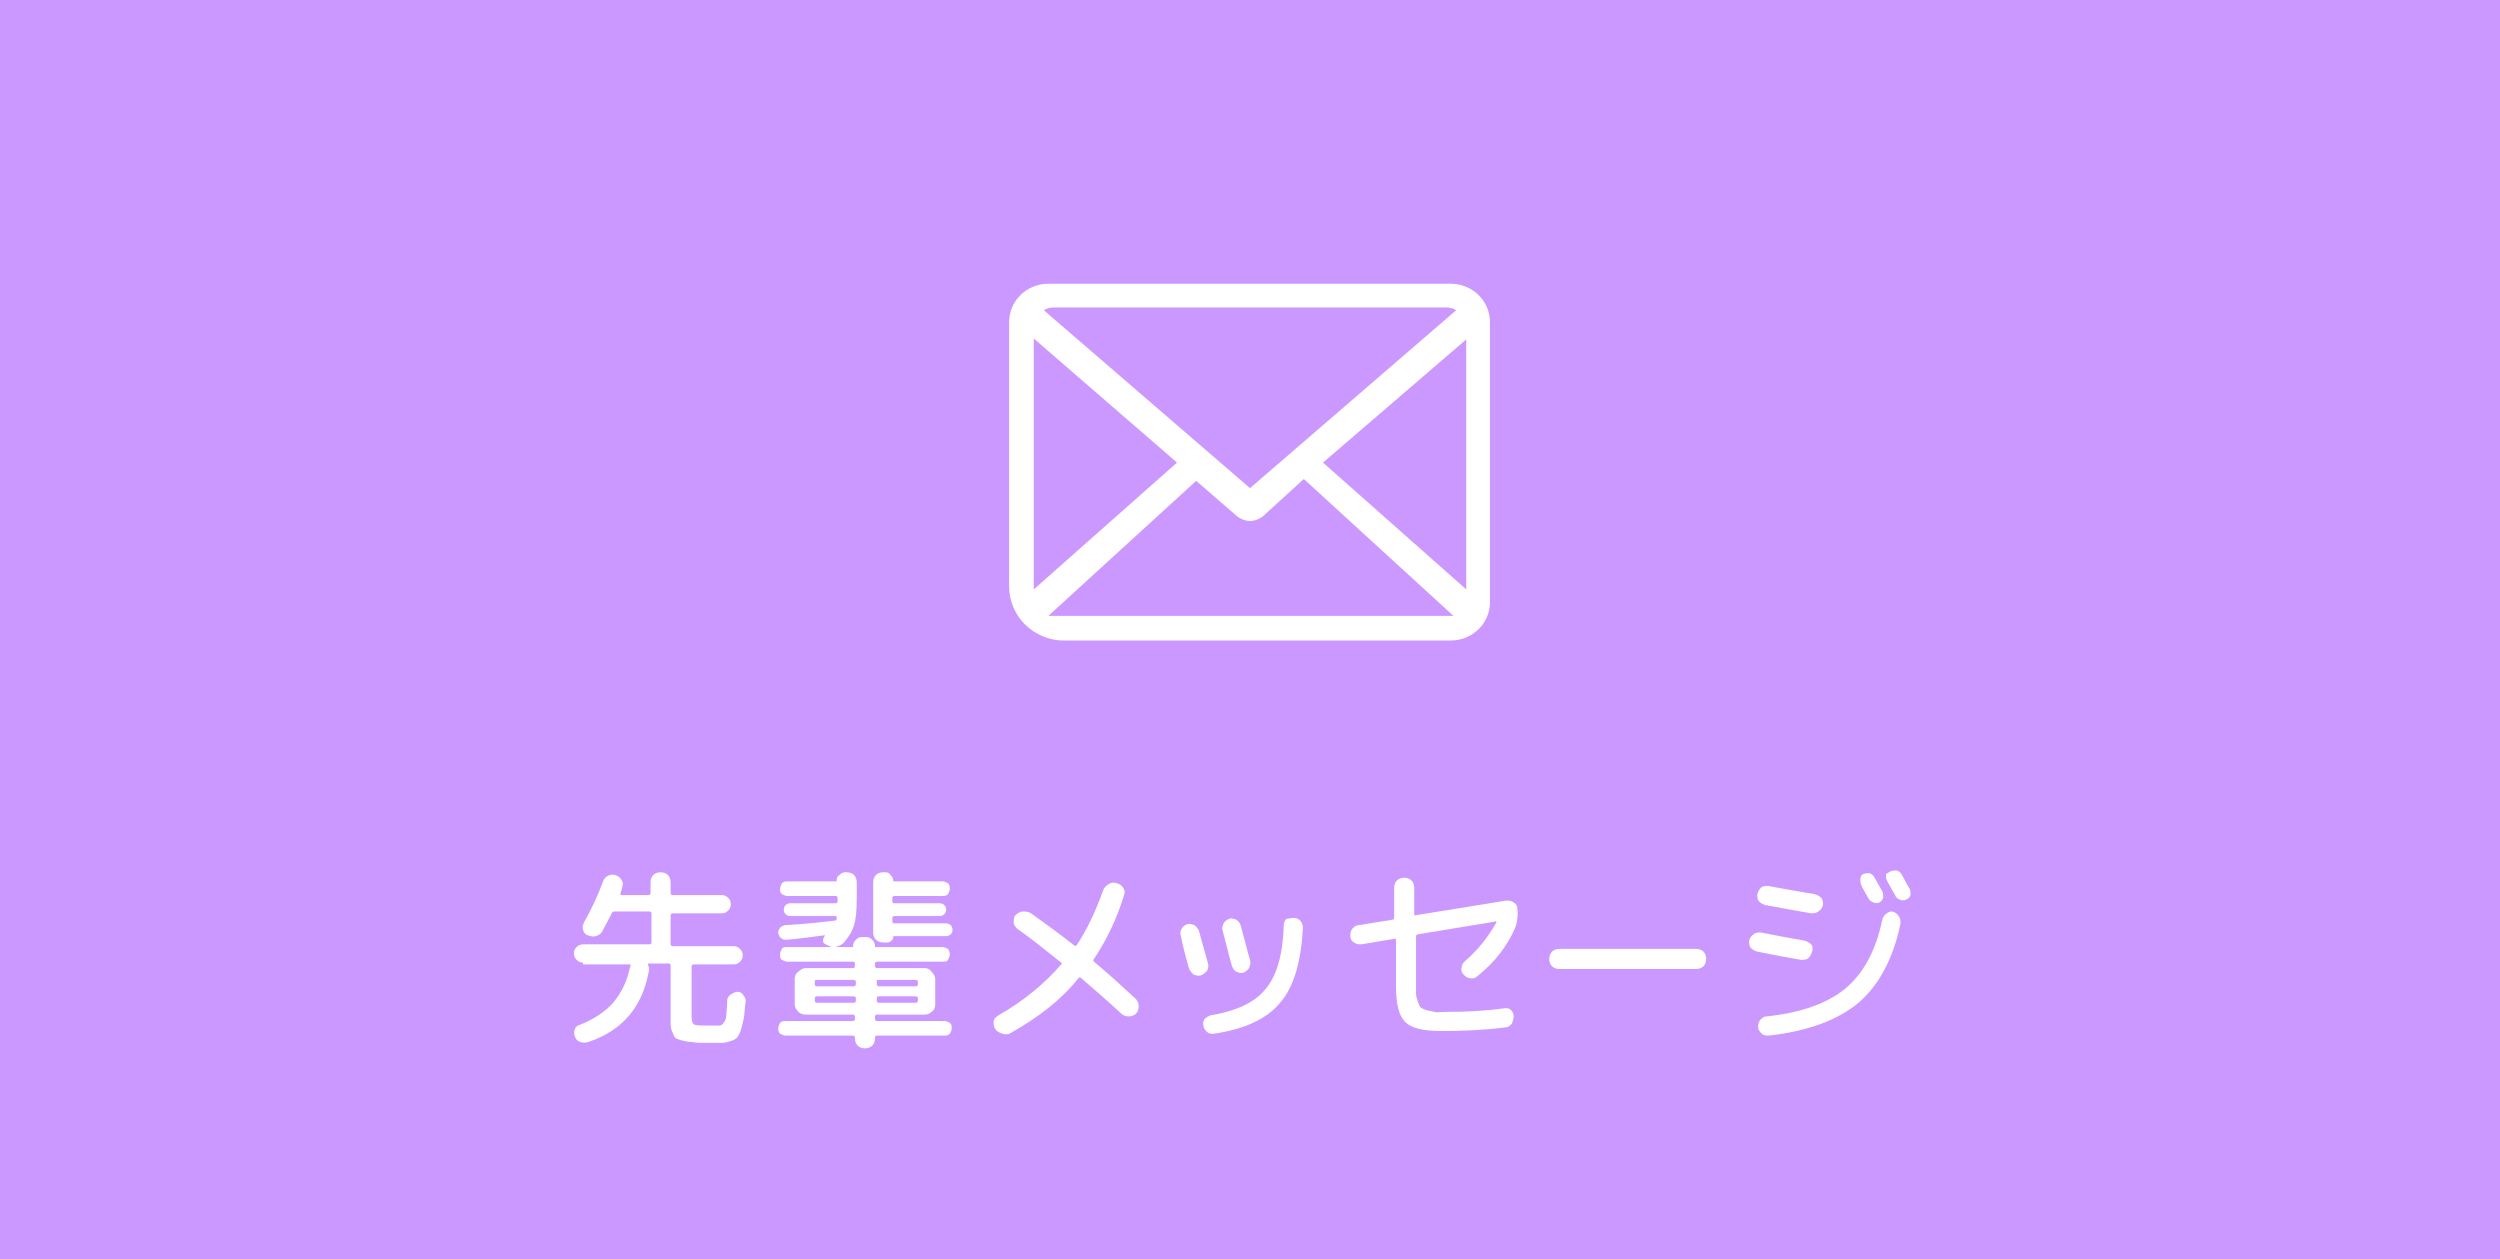 <?xml version="1.0" encoding="utf-8"?>
<!-- Generator: Adobe Illustrator 22.1.0, SVG Export Plug-In . SVG Version: 6.00 Build 0)  -->
<svg version="1.1" id="レイヤー_1" xmlns="http://www.w3.org/2000/svg" xmlns:xlink="http://www.w3.org/1999/xlink" x="0px" y="0px" width="274px" height="138px" viewBox="0 0 274 138" style="enable-background:new 0 0 274 138;" xml:space="preserve">
<style type="text/css">
	.st0{fill:#CB98FF;}
	.st1{fill:#FFFFFF;}
</style>
<g>
	<rect x="0" y="-0.2" class="st0" width="274.1" height="138.3"/>
	<g>
		<path class="st1" d="M63.9,105.5c-0.3,0-0.5-0.1-0.7-0.3s-0.3-0.4-0.3-0.7c0-0.3,0.1-0.5,0.3-0.7c0.2-0.2,0.4-0.3,0.7-0.3h7.3
			c0.1,0,0.2-0.1,0.2-0.2v-3.2c0-0.1-0.1-0.2-0.2-0.2h-3.8c-0.1,0-0.2,0-0.3,0.1c-0.4,0.8-0.8,1.5-1.1,2.1c-0.2,0.3-0.4,0.4-0.7,0.5
			s-0.6,0-0.9-0.1c-0.3-0.1-0.4-0.3-0.5-0.6c-0.1-0.3,0-0.5,0.1-0.8c0.8-1.4,1.5-2.9,2.1-4.5c0.1-0.3,0.3-0.5,0.5-0.6
			s0.5-0.2,0.8-0.1c0.3,0.1,0.5,0.2,0.7,0.5c0.2,0.3,0.2,0.5,0.1,0.8c0,0.1-0.1,0.4-0.2,0.7c0,0.1,0,0.2,0.1,0.2h3
			c0.1,0,0.2-0.1,0.2-0.2v-1.2c0-0.3,0.1-0.6,0.3-0.8c0.2-0.2,0.5-0.3,0.8-0.3c0.3,0,0.6,0.1,0.8,0.3s0.3,0.5,0.3,0.8v1.2
			c0,0.1,0.1,0.2,0.2,0.2h5.4c0.3,0,0.5,0.1,0.7,0.3c0.2,0.2,0.3,0.4,0.3,0.7s-0.1,0.5-0.3,0.7c-0.2,0.2-0.4,0.3-0.7,0.3h-5.4
			c-0.1,0-0.2,0.1-0.2,0.2v3.2c0,0.1,0.1,0.2,0.2,0.2h6.7c0.3,0,0.5,0.1,0.7,0.3s0.3,0.4,0.3,0.7c0,0.3-0.1,0.5-0.3,0.7
			s-0.4,0.3-0.7,0.3H76c-0.1,0-0.2,0.1-0.2,0.2v5.5c0,0.5,0.1,0.8,0.3,0.9c0.2,0.1,0.7,0.1,1.7,0.1c0.5,0,0.8,0,1,0
			c0.2,0,0.4-0.1,0.5-0.3c0.2-0.2,0.3-0.5,0.3-0.8c0-0.3,0.1-0.9,0.1-1.6c0-0.3,0.1-0.5,0.4-0.7s0.5-0.3,0.7-0.3
			c0.3,0,0.5,0.1,0.7,0.4s0.3,0.5,0.2,0.8c-0.1,0.8-0.1,1.4-0.2,1.8c-0.1,0.4-0.2,0.9-0.3,1.2c-0.1,0.4-0.3,0.6-0.4,0.8
			c-0.2,0.2-0.4,0.3-0.7,0.4c-0.3,0.1-0.7,0.2-1,0.2c-0.3,0-0.8,0-1.5,0c-0.8,0-1.4,0-1.8-0.1c-0.4,0-0.8-0.1-1.2-0.2
			c-0.3-0.1-0.6-0.2-0.7-0.4c-0.1-0.2-0.2-0.5-0.3-0.7c-0.1-0.3-0.1-0.6-0.1-1.1v-6c0-0.1-0.1-0.2-0.2-0.2h-2.2
			c-0.1,0-0.1,0-0.1,0.1c0.1,0.2,0.2,0.5,0.1,0.8c-0.7,3.8-2.8,6.4-6.6,7.7c-0.3,0.1-0.6,0.1-0.9,0c-0.3-0.1-0.5-0.3-0.6-0.6
			c-0.1-0.3-0.1-0.5,0-0.8c0.1-0.3,0.3-0.4,0.6-0.5c1.5-0.6,2.7-1.4,3.6-2.4c0.9-1.1,1.5-2.3,1.8-3.7c0-0.1,0.1-0.2,0.1-0.4
			c0.1-0.1,0-0.1-0.1-0.1H63.9z"/>
		<path class="st1" d="M86.2,103c-0.2,0-0.4,0-0.6-0.2c-0.2-0.1-0.2-0.3-0.3-0.5c0-0.2,0-0.4,0.2-0.6c0.1-0.2,0.3-0.2,0.5-0.3
			c1.9-0.1,3.8-0.3,5.5-0.5c0.1,0,0.2-0.1,0.2-0.2v-0.1c0-0.1,0-0.2-0.1-0.2h-5c-0.2,0-0.4-0.1-0.5-0.2c-0.1-0.1-0.2-0.3-0.2-0.5
			c0-0.2,0.1-0.4,0.2-0.5c0.1-0.1,0.3-0.2,0.5-0.2h5c0.1,0,0.2-0.1,0.2-0.2v-0.4c0-0.1-0.1-0.2-0.2-0.2h-5.3c-0.2,0-0.4-0.1-0.6-0.2
			c-0.2-0.2-0.2-0.3-0.2-0.6c0-0.2,0.1-0.4,0.2-0.6c0.2-0.2,0.4-0.2,0.6-0.2h5.3c0.1,0,0.1,0,0.1-0.1c0-0.3,0.1-0.5,0.3-0.6
			c0.2-0.2,0.4-0.3,0.6-0.3h0.2c0.3,0,0.6,0.1,0.8,0.3c0.2,0.2,0.3,0.5,0.3,0.8v1.8c0,1.3-0.1,2.3-0.3,2.9c-0.2,0.7-0.6,1.3-1.1,1.9
			c-0.3,0.3-0.6,0.4-1,0.5h1.9c0.1,0,0.1,0,0.1-0.1c0-0.3,0.1-0.5,0.3-0.7s0.4-0.3,0.7-0.3h0.4c0.3,0,0.5,0.1,0.7,0.3
			s0.3,0.4,0.3,0.7c0,0.1,0,0.1,0.1,0.1h7.3c0.2,0,0.4,0.1,0.6,0.2c0.1,0.2,0.2,0.3,0.2,0.6c0,0.2-0.1,0.4-0.2,0.6s-0.3,0.2-0.6,0.2
			h-7.2c-0.1,0-0.2,0.1-0.2,0.2v0.3c0,0.1,0.1,0.2,0.2,0.2h5.2c0.3,0,0.6,0.1,0.8,0.4c0.2,0.2,0.4,0.5,0.4,0.8v2.8
			c0,0.3-0.1,0.6-0.4,0.8c-0.2,0.2-0.5,0.3-0.8,0.3h-5.2c-0.1,0-0.2,0.1-0.2,0.2v0.3c0,0.1,0.1,0.2,0.2,0.2h7.4
			c0.2,0,0.4,0.1,0.6,0.2c0.2,0.2,0.2,0.3,0.2,0.6s-0.1,0.4-0.2,0.6c-0.2,0.2-0.4,0.2-0.6,0.2h-7.4c-0.1,0-0.2,0.1-0.2,0.2v0.1
			c0,0.3-0.1,0.6-0.3,0.8s-0.5,0.3-0.8,0.3c-0.3,0-0.6-0.1-0.8-0.3s-0.3-0.5-0.3-0.8v-0.1c0-0.1-0.1-0.2-0.2-0.2h-7.4
			c-0.2,0-0.4-0.1-0.6-0.2c-0.2-0.2-0.2-0.4-0.2-0.6s0.1-0.4,0.2-0.6c0.2-0.2,0.4-0.2,0.6-0.2h7.4c0.1,0,0.2-0.1,0.2-0.2v-0.3
			c0-0.1-0.1-0.2-0.2-0.2h-4.3h-0.9c-0.3,0-0.6-0.1-0.8-0.3c-0.2-0.2-0.4-0.5-0.4-0.8v-2.8c0-0.3,0.1-0.6,0.4-0.8
			c0.2-0.2,0.5-0.4,0.8-0.4h5.2c0.1,0,0.2-0.1,0.2-0.2v-0.3c0-0.1-0.1-0.2-0.2-0.2h-7.2c-0.2,0-0.4-0.1-0.6-0.2s-0.2-0.3-0.2-0.6
			c0-0.2,0.1-0.4,0.2-0.6c0.1-0.2,0.3-0.2,0.6-0.2h5c-0.2,0-0.4-0.1-0.6-0.2l-0.2-0.1c-0.2-0.1-0.3-0.2-0.3-0.4
			c0-0.2,0.1-0.4,0.2-0.5c0,0,0,0,0-0.1C88.9,102.7,87.5,102.9,86.2,103z M89.3,107.6v0.3c0,0.1,0.1,0.2,0.2,0.2h4.1
			c0.1,0,0.2-0.1,0.2-0.2v-0.3c0-0.1-0.1-0.2-0.2-0.2h-4.1C89.4,107.4,89.3,107.4,89.3,107.6z M93.6,109.9c0.1,0,0.2-0.1,0.2-0.2
			v-0.3c0-0.1-0.1-0.2-0.2-0.2h-4.1c-0.1,0-0.2,0.1-0.2,0.2v0.3c0,0.1,0.1,0.2,0.2,0.2H93.6z M103.7,101.2c0.2,0,0.4,0.1,0.5,0.2
			s0.2,0.3,0.2,0.5s-0.1,0.4-0.2,0.5s-0.3,0.2-0.5,0.2H98c-0.1,0-0.1,0-0.1,0.1c0,0.2-0.1,0.3-0.2,0.4c-0.1,0.1-0.3,0.2-0.4,0.2
			h-0.5c-0.3,0-0.6-0.1-0.8-0.3s-0.3-0.5-0.3-0.8v-5.5c0-0.3,0.1-0.6,0.3-0.8s0.5-0.3,0.8-0.3H97c0.3,0,0.5,0.1,0.6,0.3
			c0.2,0.2,0.3,0.4,0.3,0.6c0,0.1,0,0.1,0.1,0.1h5.3c0.2,0,0.4,0.1,0.6,0.2c0.2,0.2,0.2,0.4,0.2,0.6c0,0.2-0.1,0.4-0.2,0.6
			c-0.2,0.2-0.4,0.2-0.6,0.2h-5.3c-0.1,0-0.2,0.1-0.2,0.2v0.4c0,0.1,0.1,0.2,0.2,0.2h5c0.2,0,0.4,0.1,0.5,0.2
			c0.1,0.1,0.2,0.3,0.2,0.5c0,0.2-0.1,0.4-0.2,0.5c-0.1,0.1-0.3,0.2-0.5,0.2h-5c-0.1,0-0.2,0.1-0.2,0.2v0.4c0,0.1,0.1,0.2,0.2,0.2
			H103.7z M96.1,107.6v0.3c0,0.1,0.1,0.2,0.2,0.2h4.1c0.1,0,0.2-0.1,0.2-0.2v-0.3c0-0.1-0.1-0.2-0.2-0.2h-4.1
			C96.1,107.4,96.1,107.4,96.1,107.6z M96.1,109.4v0.3c0,0.1,0.1,0.2,0.2,0.2h4.1c0.1,0,0.2-0.1,0.2-0.2v-0.3c0-0.1-0.1-0.2-0.2-0.2
			h-4.1C96.1,109.2,96.1,109.3,96.1,109.4z"/>
		<path class="st1" d="M110.8,113.2c-0.3,0.2-0.6,0.2-0.9,0.1c-0.3-0.1-0.6-0.2-0.8-0.5c-0.2-0.3-0.2-0.5-0.2-0.8s0.2-0.5,0.5-0.7
			c2.8-1.6,5.1-3.5,6.9-5.6c0.1-0.1,0.1-0.1,0-0.2c-2-1.6-3.5-2.8-4.8-3.7c-0.2-0.2-0.4-0.4-0.4-0.7c0-0.3,0-0.6,0.2-0.8
			c0.2-0.2,0.5-0.4,0.8-0.4s0.6,0,0.9,0.2c1.5,1.1,3.1,2.2,4.7,3.5c0.1,0.1,0.2,0.1,0.3,0c1.2-1.8,2.1-3.8,2.9-6
			c0.1-0.3,0.3-0.5,0.6-0.7c0.3-0.2,0.6-0.2,0.9-0.1c0.3,0.1,0.5,0.2,0.7,0.5c0.2,0.3,0.2,0.5,0.1,0.8c-0.8,2.6-1.9,4.9-3.3,7
			c-0.1,0.1-0.1,0.2,0,0.3c1.8,1.5,3.3,2.9,4.6,4.1c0.2,0.2,0.3,0.5,0.3,0.8c0,0.3-0.1,0.6-0.3,0.8c-0.2,0.2-0.5,0.3-0.8,0.3
			c-0.3,0-0.6-0.1-0.8-0.3c-1.4-1.3-2.9-2.6-4.4-3.9c-0.1-0.1-0.2-0.1-0.3,0C116.3,109.6,113.8,111.5,110.8,113.2z"/>
		<path class="st1" d="M130.3,106.1c-0.4-1.4-0.7-2.6-0.9-3.6c-0.1-0.3,0-0.5,0.1-0.7c0.1-0.2,0.3-0.4,0.6-0.5
			c0.3-0.1,0.5,0,0.8,0.1c0.2,0.1,0.4,0.4,0.5,0.6c0.4,1.4,0.7,2.6,1,3.6c0.1,0.3,0,0.5-0.1,0.8c-0.2,0.2-0.4,0.4-0.7,0.5
			c-0.3,0.1-0.5,0-0.8-0.1C130.6,106.6,130.4,106.4,130.3,106.1z M141.8,100.6c0.3,0,0.5,0.1,0.7,0.3c0.2,0.2,0.3,0.5,0.3,0.8
			c-0.2,3.7-1,6.5-2.5,8.2c-1.5,1.8-3.9,2.9-7.3,3.4c-0.3,0-0.5,0-0.7-0.2c-0.2-0.2-0.4-0.4-0.4-0.7c-0.1-0.3,0-0.5,0.1-0.7
			c0.2-0.2,0.4-0.3,0.6-0.4c2.9-0.5,4.9-1.4,6.1-2.9c1.2-1.4,1.9-3.7,2-7c0-0.3,0.1-0.5,0.3-0.7
			C141.2,100.7,141.5,100.6,141.8,100.6z M136.9,106.1c-0.1,0.2-0.4,0.4-0.6,0.5c-0.3,0.1-0.5,0-0.8-0.1c-0.3-0.2-0.4-0.4-0.5-0.7
			c-0.4-1.4-0.7-2.7-1-3.8c-0.1-0.3,0-0.5,0.1-0.8c0.1-0.2,0.4-0.4,0.6-0.5c0.3-0.1,0.5,0,0.8,0.1c0.3,0.2,0.4,0.4,0.5,0.7
			c0.5,1.8,0.8,3.1,1,3.7C137.1,105.6,137,105.8,136.9,106.1z"/>
		<path class="st1" d="M149.2,103.5c-0.3,0-0.5,0-0.8-0.2s-0.4-0.4-0.4-0.7c0-0.3,0-0.5,0.2-0.8c0.2-0.2,0.4-0.4,0.7-0.4l3.7-0.6
			c0.1,0,0.2-0.1,0.2-0.2v-3.3c0-0.3,0.1-0.6,0.3-0.8s0.5-0.3,0.8-0.3c0.3,0,0.6,0.1,0.8,0.3c0.2,0.2,0.3,0.5,0.3,0.8v2.9
			c0,0.1,0.1,0.2,0.2,0.1l9.9-1.6c0.3,0,0.5,0,0.8,0.2s0.4,0.4,0.4,0.7c0.1,0.7,0,1.4-0.2,2c-0.9,2.1-2.3,3.9-4.2,5.4
			c-0.2,0.2-0.5,0.3-0.8,0.2c-0.3,0-0.5-0.2-0.7-0.4c-0.2-0.2-0.3-0.5-0.2-0.8c0-0.3,0.2-0.5,0.4-0.7c1.4-1.2,2.5-2.6,3.4-4.2
			c0,0,0-0.1,0-0.1s-0.1-0.1-0.1,0l-8.5,1.4c-0.1,0-0.2,0.1-0.2,0.2v5c0,0.6,0,1,0,1.3c0,0.3,0.1,0.6,0.2,0.9
			c0.1,0.3,0.2,0.5,0.3,0.6c0.1,0.1,0.3,0.2,0.6,0.3c0.3,0.1,0.6,0.1,0.9,0.2s0.7,0,1.3,0c2.2,0,4.3-0.1,6.4-0.4
			c0.3,0,0.5,0,0.7,0.2s0.3,0.4,0.3,0.7c0,0.3-0.1,0.5-0.2,0.8c-0.2,0.2-0.4,0.4-0.7,0.4c-2.3,0.3-4.7,0.4-7,0.4c-2,0-3.3-0.3-4-1
			c-0.7-0.7-1-2-1-4v-5c0-0.1-0.1-0.2-0.2-0.1L149.2,103.5z"/>
		<path class="st1" d="M170.9,106.2c-0.3,0-0.6-0.1-0.8-0.3s-0.3-0.5-0.3-0.8c0-0.3,0.1-0.6,0.3-0.8s0.5-0.3,0.8-0.3h15
			c0.3,0,0.6,0.1,0.8,0.3s0.3,0.5,0.3,0.8c0,0.3-0.1,0.6-0.3,0.8s-0.5,0.3-0.8,0.3H170.9z"/>
		<path class="st1" d="M192.6,104.3c-0.3-0.1-0.5-0.2-0.7-0.4s-0.2-0.5-0.2-0.8c0.1-0.3,0.2-0.5,0.5-0.7c0.2-0.2,0.5-0.2,0.8-0.2
			c2,0.4,3.6,0.7,4.8,0.9c0.3,0.1,0.5,0.2,0.7,0.4c0.2,0.2,0.2,0.5,0.1,0.8c-0.1,0.3-0.2,0.5-0.4,0.7c-0.2,0.2-0.5,0.2-0.8,0.2
			C196.2,105,194.6,104.7,192.6,104.3z M207.4,99.9c0.3,0.1,0.5,0.2,0.7,0.5s0.2,0.5,0.2,0.8c-0.8,3.9-2.4,6.8-4.6,8.7
			c-2.3,1.9-5.5,3.1-9.8,3.6c-0.3,0-0.6,0-0.8-0.2c-0.2-0.2-0.4-0.4-0.4-0.7c0-0.3,0-0.5,0.2-0.8c0.2-0.2,0.4-0.4,0.7-0.4
			c3.9-0.4,6.8-1.5,8.7-3.1s3.3-4.1,4-7.5c0.1-0.3,0.2-0.5,0.5-0.7C206.9,100,207.1,99.9,207.4,99.9z M193.5,99.2
			c-0.3-0.1-0.5-0.2-0.7-0.4c-0.2-0.2-0.2-0.5-0.2-0.8c0.1-0.3,0.2-0.5,0.4-0.7c0.2-0.2,0.5-0.2,0.8-0.2c1,0.2,2.7,0.5,5.1,0.9
			c0.3,0.1,0.5,0.2,0.7,0.4c0.2,0.2,0.2,0.5,0.2,0.8c-0.1,0.3-0.2,0.5-0.5,0.7s-0.5,0.2-0.8,0.2C196.8,99.8,195.1,99.5,193.5,99.2z
			 M204.2,95.8c0.2-0.1,0.5-0.1,0.7-0.1c0.2,0.1,0.4,0.2,0.5,0.4c0.5,0.9,0.8,1.4,0.9,1.6c0.1,0.2,0.1,0.4,0.1,0.7
			c-0.1,0.2-0.2,0.4-0.4,0.5s-0.5,0.1-0.7,0s-0.4-0.2-0.5-0.4c-0.5-0.9-0.8-1.4-0.8-1.5c-0.1-0.2-0.1-0.4-0.1-0.7
			C203.9,96.1,204,95.9,204.2,95.8z M207.2,95.5c0.2-0.1,0.5-0.1,0.7-0.1c0.2,0.1,0.4,0.2,0.5,0.4c0.5,0.9,0.8,1.5,0.9,1.6
			c0.1,0.2,0.1,0.5,0.1,0.7c-0.1,0.2-0.2,0.4-0.5,0.5c-0.2,0.1-0.5,0.1-0.7,0c-0.2-0.1-0.4-0.2-0.5-0.5c-0.2-0.3-0.5-0.9-0.9-1.6
			c-0.1-0.2-0.1-0.4-0.1-0.7C206.9,95.7,207,95.6,207.2,95.5z"/>
	</g>
	<path class="st1" d="M159,31.1h-44.1c-2.4,0-4.3,1.9-4.3,4.2v29c0,1.6,0.7,3.1,1.7,4.1c0,0,0,0,0,0l0,0c1.1,1.1,2.6,1.8,4.3,1.8
		H159c2.4,0,4.3-1.9,4.3-4.2V35.3C163.3,33,161.4,31.1,159,31.1z M113.3,37.1L129,50.7l-15.7,13.9V37.1z M131.1,52.7l4.5,3.9
		c0.4,0.3,0.9,0.5,1.4,0.5c0.5,0,1-0.2,1.4-0.5l4.5-4.1l16.4,15h-44.4L131.1,52.7z M145,50.7l15.7-13.5v27.4L145,50.7z M158.5,33.7
		c0.4,0,0.8,0.1,1.1,0.3L137,53.5L114.4,34c0.3-0.2,0.7-0.3,1.1-0.3H158.5z"/>
</g>
</svg>
